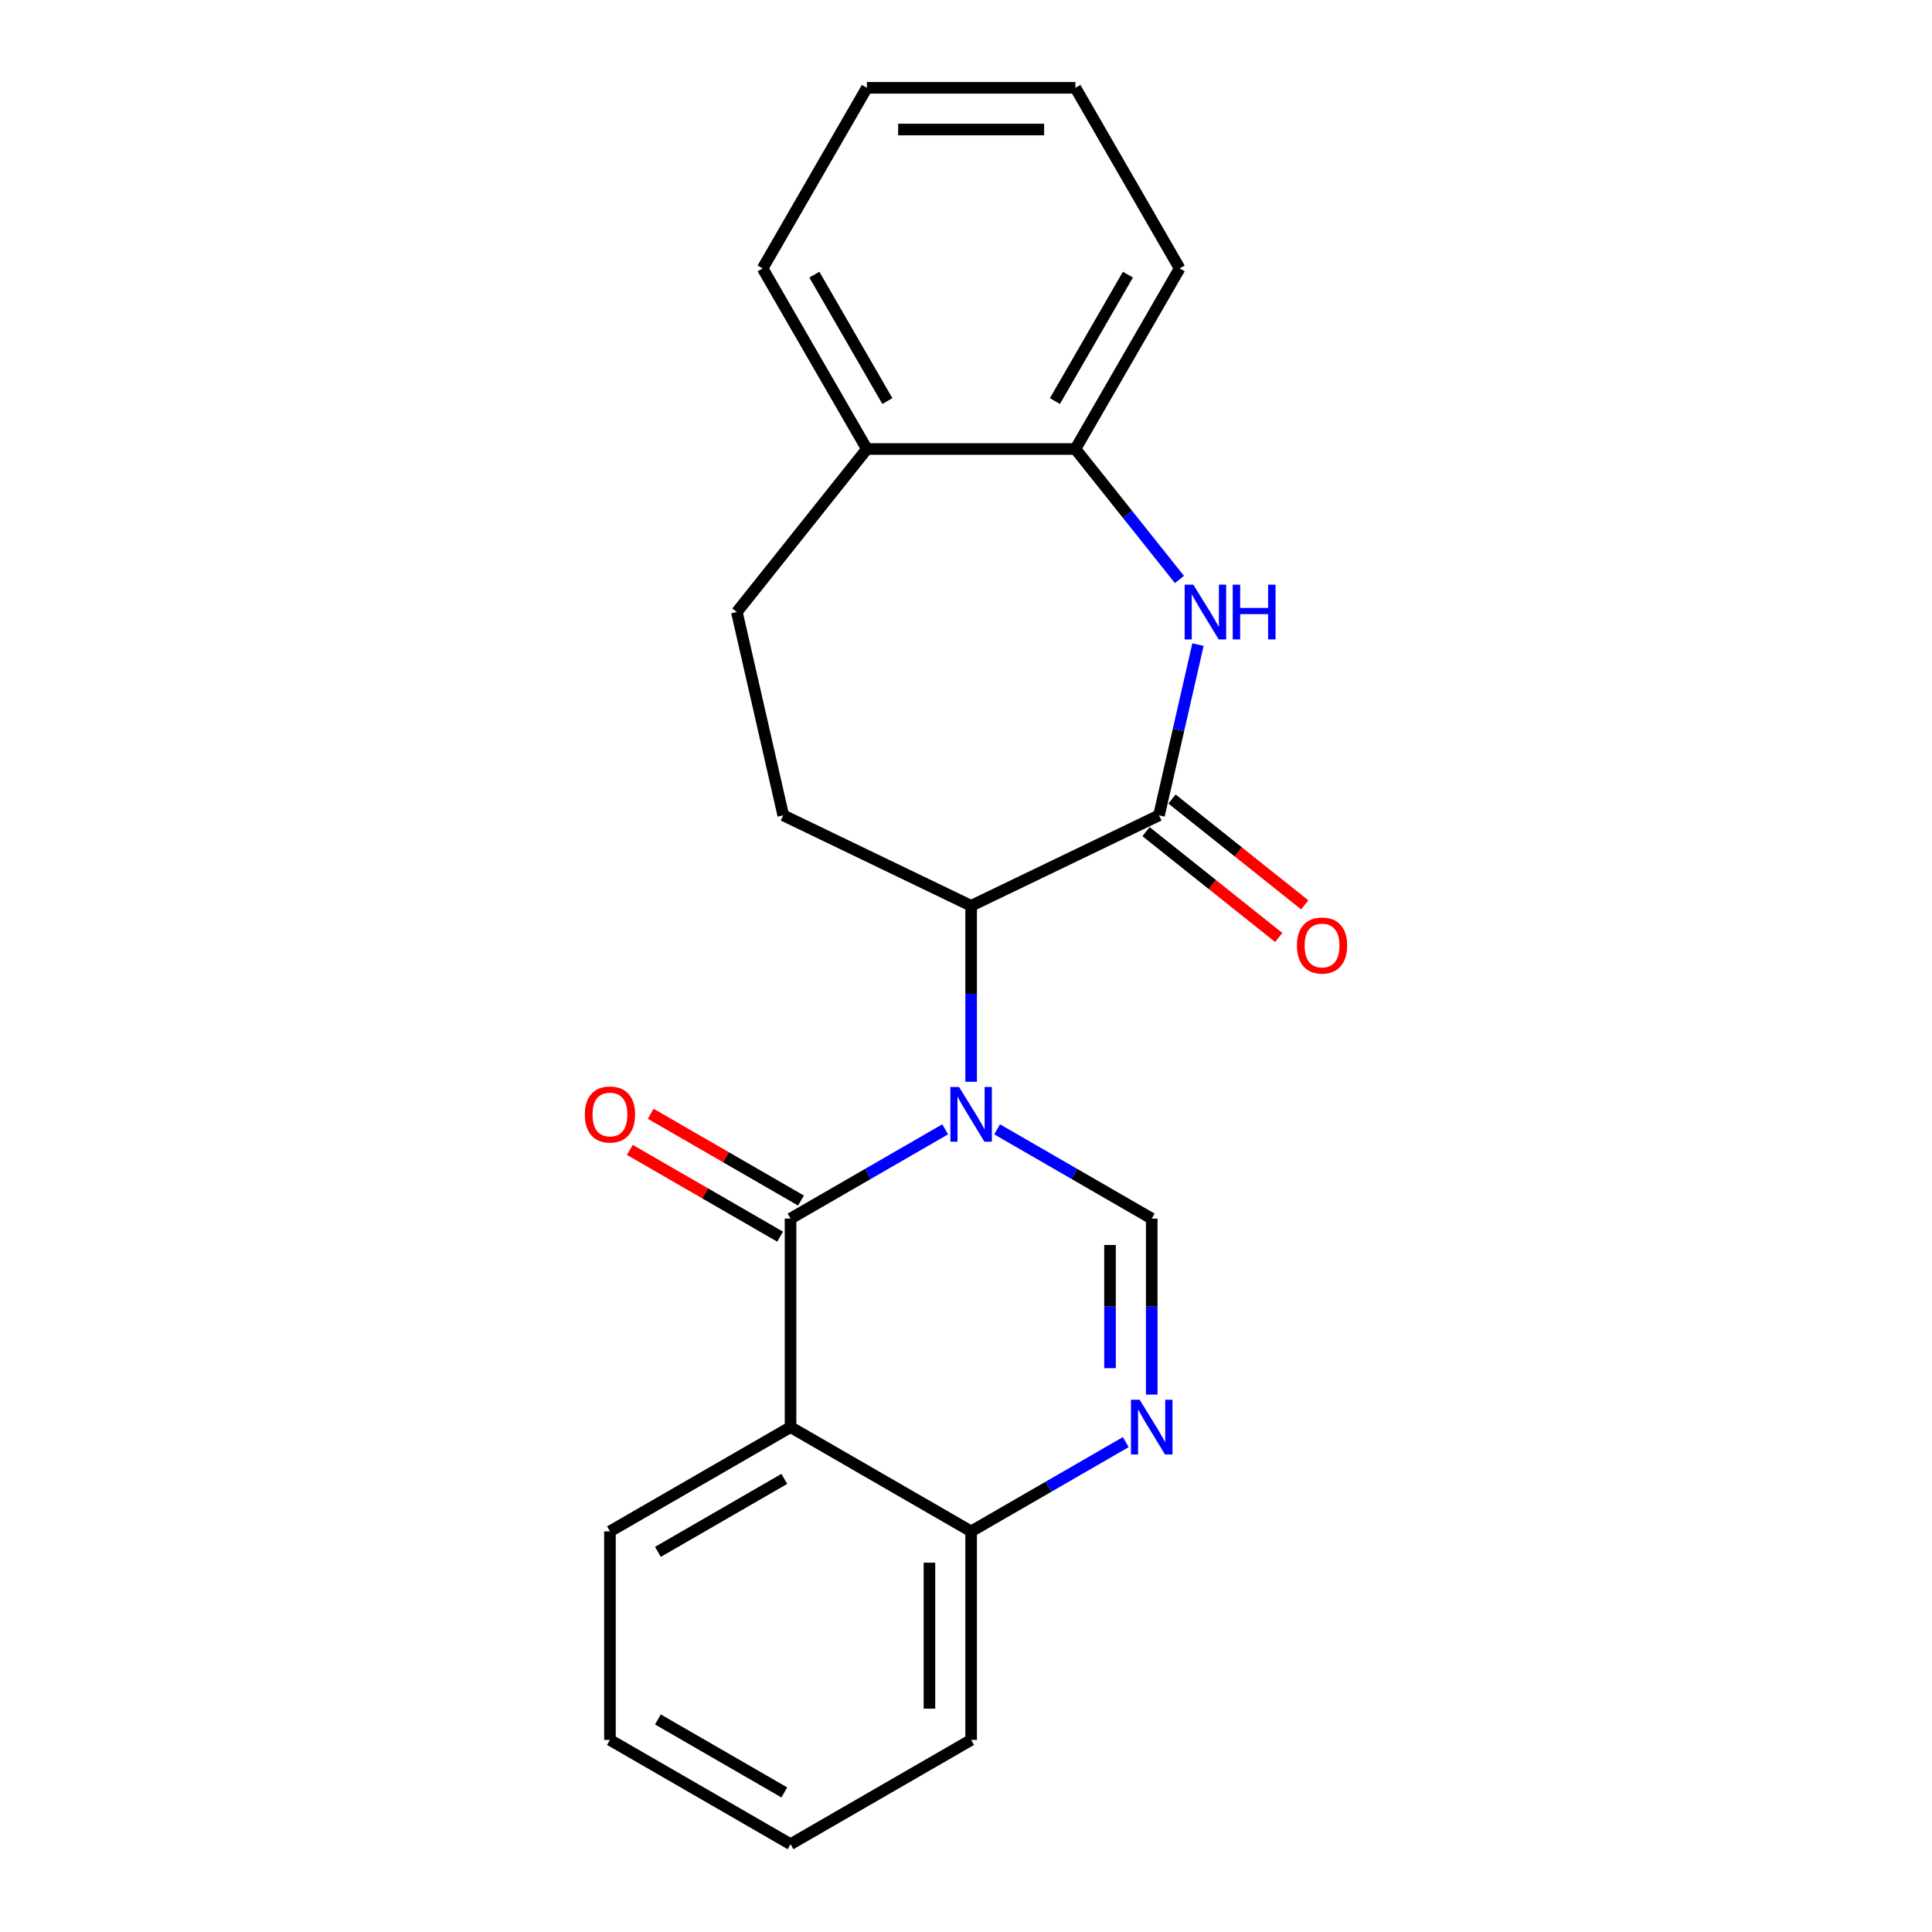 <?xml version='1.0' encoding='iso-8859-1'?>
<svg version='1.1' baseProfile='full'
              xmlns='http://www.w3.org/2000/svg'
                      xmlns:rdkit='http://www.rdkit.org/xml'
                      xmlns:xlink='http://www.w3.org/1999/xlink'
                  xml:space='preserve'
width='1000px' height='1000px' viewBox='0 0 1000 1000'>
<!-- END OF HEADER -->
<rect style='opacity:1.0;fill:#FFFFFF;stroke:none' width='1000' height='1000' x='0' y='0'> </rect>
<path class='bond-0' d='M 489.22,584.537 L 449.202,607.641' style='fill:none;fill-rule:evenodd;stroke:#0000FF;stroke-width:6px;stroke-linecap:butt;stroke-linejoin:miter;stroke-opacity:1' />
<path class='bond-0' d='M 449.202,607.641 L 409.185,630.745' style='fill:none;fill-rule:evenodd;stroke:#000000;stroke-width:6px;stroke-linecap:butt;stroke-linejoin:miter;stroke-opacity:1' />
<path class='bond-1' d='M 516.096,584.537 L 556.114,607.641' style='fill:none;fill-rule:evenodd;stroke:#0000FF;stroke-width:6px;stroke-linecap:butt;stroke-linejoin:miter;stroke-opacity:1' />
<path class='bond-1' d='M 556.114,607.641 L 596.131,630.745' style='fill:none;fill-rule:evenodd;stroke:#000000;stroke-width:6px;stroke-linecap:butt;stroke-linejoin:miter;stroke-opacity:1' />
<path class='bond-5' d='M 502.658,559.92 L 502.658,514.382' style='fill:none;fill-rule:evenodd;stroke:#0000FF;stroke-width:6px;stroke-linecap:butt;stroke-linejoin:miter;stroke-opacity:1' />
<path class='bond-5' d='M 502.658,514.382 L 502.658,468.845' style='fill:none;fill-rule:evenodd;stroke:#000000;stroke-width:6px;stroke-linecap:butt;stroke-linejoin:miter;stroke-opacity:1' />
<path class='bond-3' d='M 409.185,630.745 L 409.185,738.678' style='fill:none;fill-rule:evenodd;stroke:#000000;stroke-width:6px;stroke-linecap:butt;stroke-linejoin:miter;stroke-opacity:1' />
<path class='bond-10' d='M 414.581,621.398 L 375.694,598.946' style='fill:none;fill-rule:evenodd;stroke:#000000;stroke-width:6px;stroke-linecap:butt;stroke-linejoin:miter;stroke-opacity:1' />
<path class='bond-10' d='M 375.694,598.946 L 336.807,576.494' style='fill:none;fill-rule:evenodd;stroke:#FF0000;stroke-width:6px;stroke-linecap:butt;stroke-linejoin:miter;stroke-opacity:1' />
<path class='bond-10' d='M 403.788,640.092 L 364.901,617.641' style='fill:none;fill-rule:evenodd;stroke:#000000;stroke-width:6px;stroke-linecap:butt;stroke-linejoin:miter;stroke-opacity:1' />
<path class='bond-10' d='M 364.901,617.641 L 326.013,595.189' style='fill:none;fill-rule:evenodd;stroke:#FF0000;stroke-width:6px;stroke-linecap:butt;stroke-linejoin:miter;stroke-opacity:1' />
<path class='bond-6' d='M 596.131,630.745 L 596.131,676.283' style='fill:none;fill-rule:evenodd;stroke:#000000;stroke-width:6px;stroke-linecap:butt;stroke-linejoin:miter;stroke-opacity:1' />
<path class='bond-6' d='M 596.131,676.283 L 596.131,721.82' style='fill:none;fill-rule:evenodd;stroke:#0000FF;stroke-width:6px;stroke-linecap:butt;stroke-linejoin:miter;stroke-opacity:1' />
<path class='bond-6' d='M 574.544,644.406 L 574.544,676.283' style='fill:none;fill-rule:evenodd;stroke:#000000;stroke-width:6px;stroke-linecap:butt;stroke-linejoin:miter;stroke-opacity:1' />
<path class='bond-6' d='M 574.544,676.283 L 574.544,708.159' style='fill:none;fill-rule:evenodd;stroke:#0000FF;stroke-width:6px;stroke-linecap:butt;stroke-linejoin:miter;stroke-opacity:1' />
<path class='bond-2' d='M 599.903,422.014 L 502.658,468.845' style='fill:none;fill-rule:evenodd;stroke:#000000;stroke-width:6px;stroke-linecap:butt;stroke-linejoin:miter;stroke-opacity:1' />
<path class='bond-4' d='M 599.903,422.014 L 609.987,377.83' style='fill:none;fill-rule:evenodd;stroke:#000000;stroke-width:6px;stroke-linecap:butt;stroke-linejoin:miter;stroke-opacity:1' />
<path class='bond-4' d='M 609.987,377.83 L 620.072,333.645' style='fill:none;fill-rule:evenodd;stroke:#0000FF;stroke-width:6px;stroke-linecap:butt;stroke-linejoin:miter;stroke-opacity:1' />
<path class='bond-11' d='M 593.173,430.453 L 627.517,457.841' style='fill:none;fill-rule:evenodd;stroke:#000000;stroke-width:6px;stroke-linecap:butt;stroke-linejoin:miter;stroke-opacity:1' />
<path class='bond-11' d='M 627.517,457.841 L 661.861,485.229' style='fill:none;fill-rule:evenodd;stroke:#FF0000;stroke-width:6px;stroke-linecap:butt;stroke-linejoin:miter;stroke-opacity:1' />
<path class='bond-11' d='M 606.632,413.575 L 640.976,440.964' style='fill:none;fill-rule:evenodd;stroke:#000000;stroke-width:6px;stroke-linecap:butt;stroke-linejoin:miter;stroke-opacity:1' />
<path class='bond-11' d='M 640.976,440.964 L 675.32,468.352' style='fill:none;fill-rule:evenodd;stroke:#FF0000;stroke-width:6px;stroke-linecap:butt;stroke-linejoin:miter;stroke-opacity:1' />
<path class='bond-14' d='M 409.185,738.678 L 315.712,792.645' style='fill:none;fill-rule:evenodd;stroke:#000000;stroke-width:6px;stroke-linecap:butt;stroke-linejoin:miter;stroke-opacity:1' />
<path class='bond-14' d='M 405.957,765.468 L 340.526,803.245' style='fill:none;fill-rule:evenodd;stroke:#000000;stroke-width:6px;stroke-linecap:butt;stroke-linejoin:miter;stroke-opacity:1' />
<path class='bond-22' d='M 409.185,738.678 L 502.658,792.645' style='fill:none;fill-rule:evenodd;stroke:#000000;stroke-width:6px;stroke-linecap:butt;stroke-linejoin:miter;stroke-opacity:1' />
<path class='bond-8' d='M 610.482,299.936 L 583.553,266.168' style='fill:none;fill-rule:evenodd;stroke:#0000FF;stroke-width:6px;stroke-linecap:butt;stroke-linejoin:miter;stroke-opacity:1' />
<path class='bond-8' d='M 583.553,266.168 L 556.625,232.401' style='fill:none;fill-rule:evenodd;stroke:#000000;stroke-width:6px;stroke-linecap:butt;stroke-linejoin:miter;stroke-opacity:1' />
<path class='bond-9' d='M 502.658,468.845 L 405.413,422.014' style='fill:none;fill-rule:evenodd;stroke:#000000;stroke-width:6px;stroke-linecap:butt;stroke-linejoin:miter;stroke-opacity:1' />
<path class='bond-7' d='M 582.693,746.437 L 542.675,769.541' style='fill:none;fill-rule:evenodd;stroke:#0000FF;stroke-width:6px;stroke-linecap:butt;stroke-linejoin:miter;stroke-opacity:1' />
<path class='bond-7' d='M 542.675,769.541 L 502.658,792.645' style='fill:none;fill-rule:evenodd;stroke:#000000;stroke-width:6px;stroke-linecap:butt;stroke-linejoin:miter;stroke-opacity:1' />
<path class='bond-16' d='M 502.658,792.645 L 502.658,900.579' style='fill:none;fill-rule:evenodd;stroke:#000000;stroke-width:6px;stroke-linecap:butt;stroke-linejoin:miter;stroke-opacity:1' />
<path class='bond-16' d='M 481.071,808.835 L 481.071,884.389' style='fill:none;fill-rule:evenodd;stroke:#000000;stroke-width:6px;stroke-linecap:butt;stroke-linejoin:miter;stroke-opacity:1' />
<path class='bond-15' d='M 556.625,232.401 L 610.591,138.928' style='fill:none;fill-rule:evenodd;stroke:#000000;stroke-width:6px;stroke-linecap:butt;stroke-linejoin:miter;stroke-opacity:1' />
<path class='bond-15' d='M 546.025,207.587 L 583.802,142.155' style='fill:none;fill-rule:evenodd;stroke:#000000;stroke-width:6px;stroke-linecap:butt;stroke-linejoin:miter;stroke-opacity:1' />
<path class='bond-23' d='M 556.625,232.401 L 448.691,232.401' style='fill:none;fill-rule:evenodd;stroke:#000000;stroke-width:6px;stroke-linecap:butt;stroke-linejoin:miter;stroke-opacity:1' />
<path class='bond-13' d='M 405.413,422.014 L 381.396,316.787' style='fill:none;fill-rule:evenodd;stroke:#000000;stroke-width:6px;stroke-linecap:butt;stroke-linejoin:miter;stroke-opacity:1' />
<path class='bond-12' d='M 448.691,232.401 L 381.396,316.787' style='fill:none;fill-rule:evenodd;stroke:#000000;stroke-width:6px;stroke-linecap:butt;stroke-linejoin:miter;stroke-opacity:1' />
<path class='bond-17' d='M 448.691,232.401 L 394.724,138.928' style='fill:none;fill-rule:evenodd;stroke:#000000;stroke-width:6px;stroke-linecap:butt;stroke-linejoin:miter;stroke-opacity:1' />
<path class='bond-17' d='M 459.291,207.587 L 421.514,142.155' style='fill:none;fill-rule:evenodd;stroke:#000000;stroke-width:6px;stroke-linecap:butt;stroke-linejoin:miter;stroke-opacity:1' />
<path class='bond-18' d='M 315.712,792.645 L 315.712,900.579' style='fill:none;fill-rule:evenodd;stroke:#000000;stroke-width:6px;stroke-linecap:butt;stroke-linejoin:miter;stroke-opacity:1' />
<path class='bond-19' d='M 610.591,138.928 L 556.625,45.455' style='fill:none;fill-rule:evenodd;stroke:#000000;stroke-width:6px;stroke-linecap:butt;stroke-linejoin:miter;stroke-opacity:1' />
<path class='bond-21' d='M 502.658,900.579 L 409.185,954.545' style='fill:none;fill-rule:evenodd;stroke:#000000;stroke-width:6px;stroke-linecap:butt;stroke-linejoin:miter;stroke-opacity:1' />
<path class='bond-20' d='M 394.724,138.928 L 448.691,45.455' style='fill:none;fill-rule:evenodd;stroke:#000000;stroke-width:6px;stroke-linecap:butt;stroke-linejoin:miter;stroke-opacity:1' />
<path class='bond-24' d='M 315.712,900.579 L 409.185,954.545' style='fill:none;fill-rule:evenodd;stroke:#000000;stroke-width:6px;stroke-linecap:butt;stroke-linejoin:miter;stroke-opacity:1' />
<path class='bond-24' d='M 340.526,889.979 L 405.957,927.756' style='fill:none;fill-rule:evenodd;stroke:#000000;stroke-width:6px;stroke-linecap:butt;stroke-linejoin:miter;stroke-opacity:1' />
<path class='bond-25' d='M 556.625,45.455 L 448.691,45.455' style='fill:none;fill-rule:evenodd;stroke:#000000;stroke-width:6px;stroke-linecap:butt;stroke-linejoin:miter;stroke-opacity:1' />
<path class='bond-25' d='M 540.435,67.041 L 464.881,67.041' style='fill:none;fill-rule:evenodd;stroke:#000000;stroke-width:6px;stroke-linecap:butt;stroke-linejoin:miter;stroke-opacity:1' />
<path  class='atom-0' d='M 496.398 562.618
L 505.678 577.618
Q 506.598 579.098, 508.078 581.778
Q 509.558 584.458, 509.638 584.618
L 509.638 562.618
L 513.398 562.618
L 513.398 590.938
L 509.518 590.938
L 499.558 574.538
Q 498.398 572.618, 497.158 570.418
Q 495.958 568.218, 495.598 567.538
L 495.598 590.938
L 491.918 590.938
L 491.918 562.618
L 496.398 562.618
' fill='#0000FF'/>
<path  class='atom-5' d='M 617.66 302.627
L 626.94 317.627
Q 627.86 319.107, 629.34 321.787
Q 630.82 324.467, 630.9 324.627
L 630.9 302.627
L 634.66 302.627
L 634.66 330.947
L 630.78 330.947
L 620.82 314.547
Q 619.66 312.627, 618.42 310.427
Q 617.22 308.227, 616.86 307.547
L 616.86 330.947
L 613.18 330.947
L 613.18 302.627
L 617.66 302.627
' fill='#0000FF'/>
<path  class='atom-5' d='M 638.06 302.627
L 641.9 302.627
L 641.9 314.667
L 656.38 314.667
L 656.38 302.627
L 660.22 302.627
L 660.22 330.947
L 656.38 330.947
L 656.38 317.867
L 641.9 317.867
L 641.9 330.947
L 638.06 330.947
L 638.06 302.627
' fill='#0000FF'/>
<path  class='atom-7' d='M 589.871 724.518
L 599.151 739.518
Q 600.071 740.998, 601.551 743.678
Q 603.031 746.358, 603.111 746.518
L 603.111 724.518
L 606.871 724.518
L 606.871 752.838
L 602.991 752.838
L 593.031 736.438
Q 591.871 734.518, 590.631 732.318
Q 589.431 730.118, 589.071 729.438
L 589.071 752.838
L 585.391 752.838
L 585.391 724.518
L 589.871 724.518
' fill='#0000FF'/>
<path  class='atom-11' d='M 302.712 576.858
Q 302.712 570.058, 306.072 566.258
Q 309.432 562.458, 315.712 562.458
Q 321.992 562.458, 325.352 566.258
Q 328.712 570.058, 328.712 576.858
Q 328.712 583.738, 325.312 587.658
Q 321.912 591.538, 315.712 591.538
Q 309.472 591.538, 306.072 587.658
Q 302.712 583.778, 302.712 576.858
M 315.712 588.338
Q 320.032 588.338, 322.352 585.458
Q 324.712 582.538, 324.712 576.858
Q 324.712 571.298, 322.352 568.498
Q 320.032 565.658, 315.712 565.658
Q 311.392 565.658, 309.032 568.458
Q 306.712 571.258, 306.712 576.858
Q 306.712 582.578, 309.032 585.458
Q 311.392 588.338, 315.712 588.338
' fill='#FF0000'/>
<path  class='atom-12' d='M 671.288 489.39
Q 671.288 482.59, 674.648 478.79
Q 678.008 474.99, 684.288 474.99
Q 690.568 474.99, 693.928 478.79
Q 697.288 482.59, 697.288 489.39
Q 697.288 496.27, 693.888 500.19
Q 690.488 504.07, 684.288 504.07
Q 678.048 504.07, 674.648 500.19
Q 671.288 496.31, 671.288 489.39
M 684.288 500.87
Q 688.608 500.87, 690.928 497.99
Q 693.288 495.07, 693.288 489.39
Q 693.288 483.83, 690.928 481.03
Q 688.608 478.19, 684.288 478.19
Q 679.968 478.19, 677.608 480.99
Q 675.288 483.79, 675.288 489.39
Q 675.288 495.11, 677.608 497.99
Q 679.968 500.87, 684.288 500.87
' fill='#FF0000'/>
</svg>

